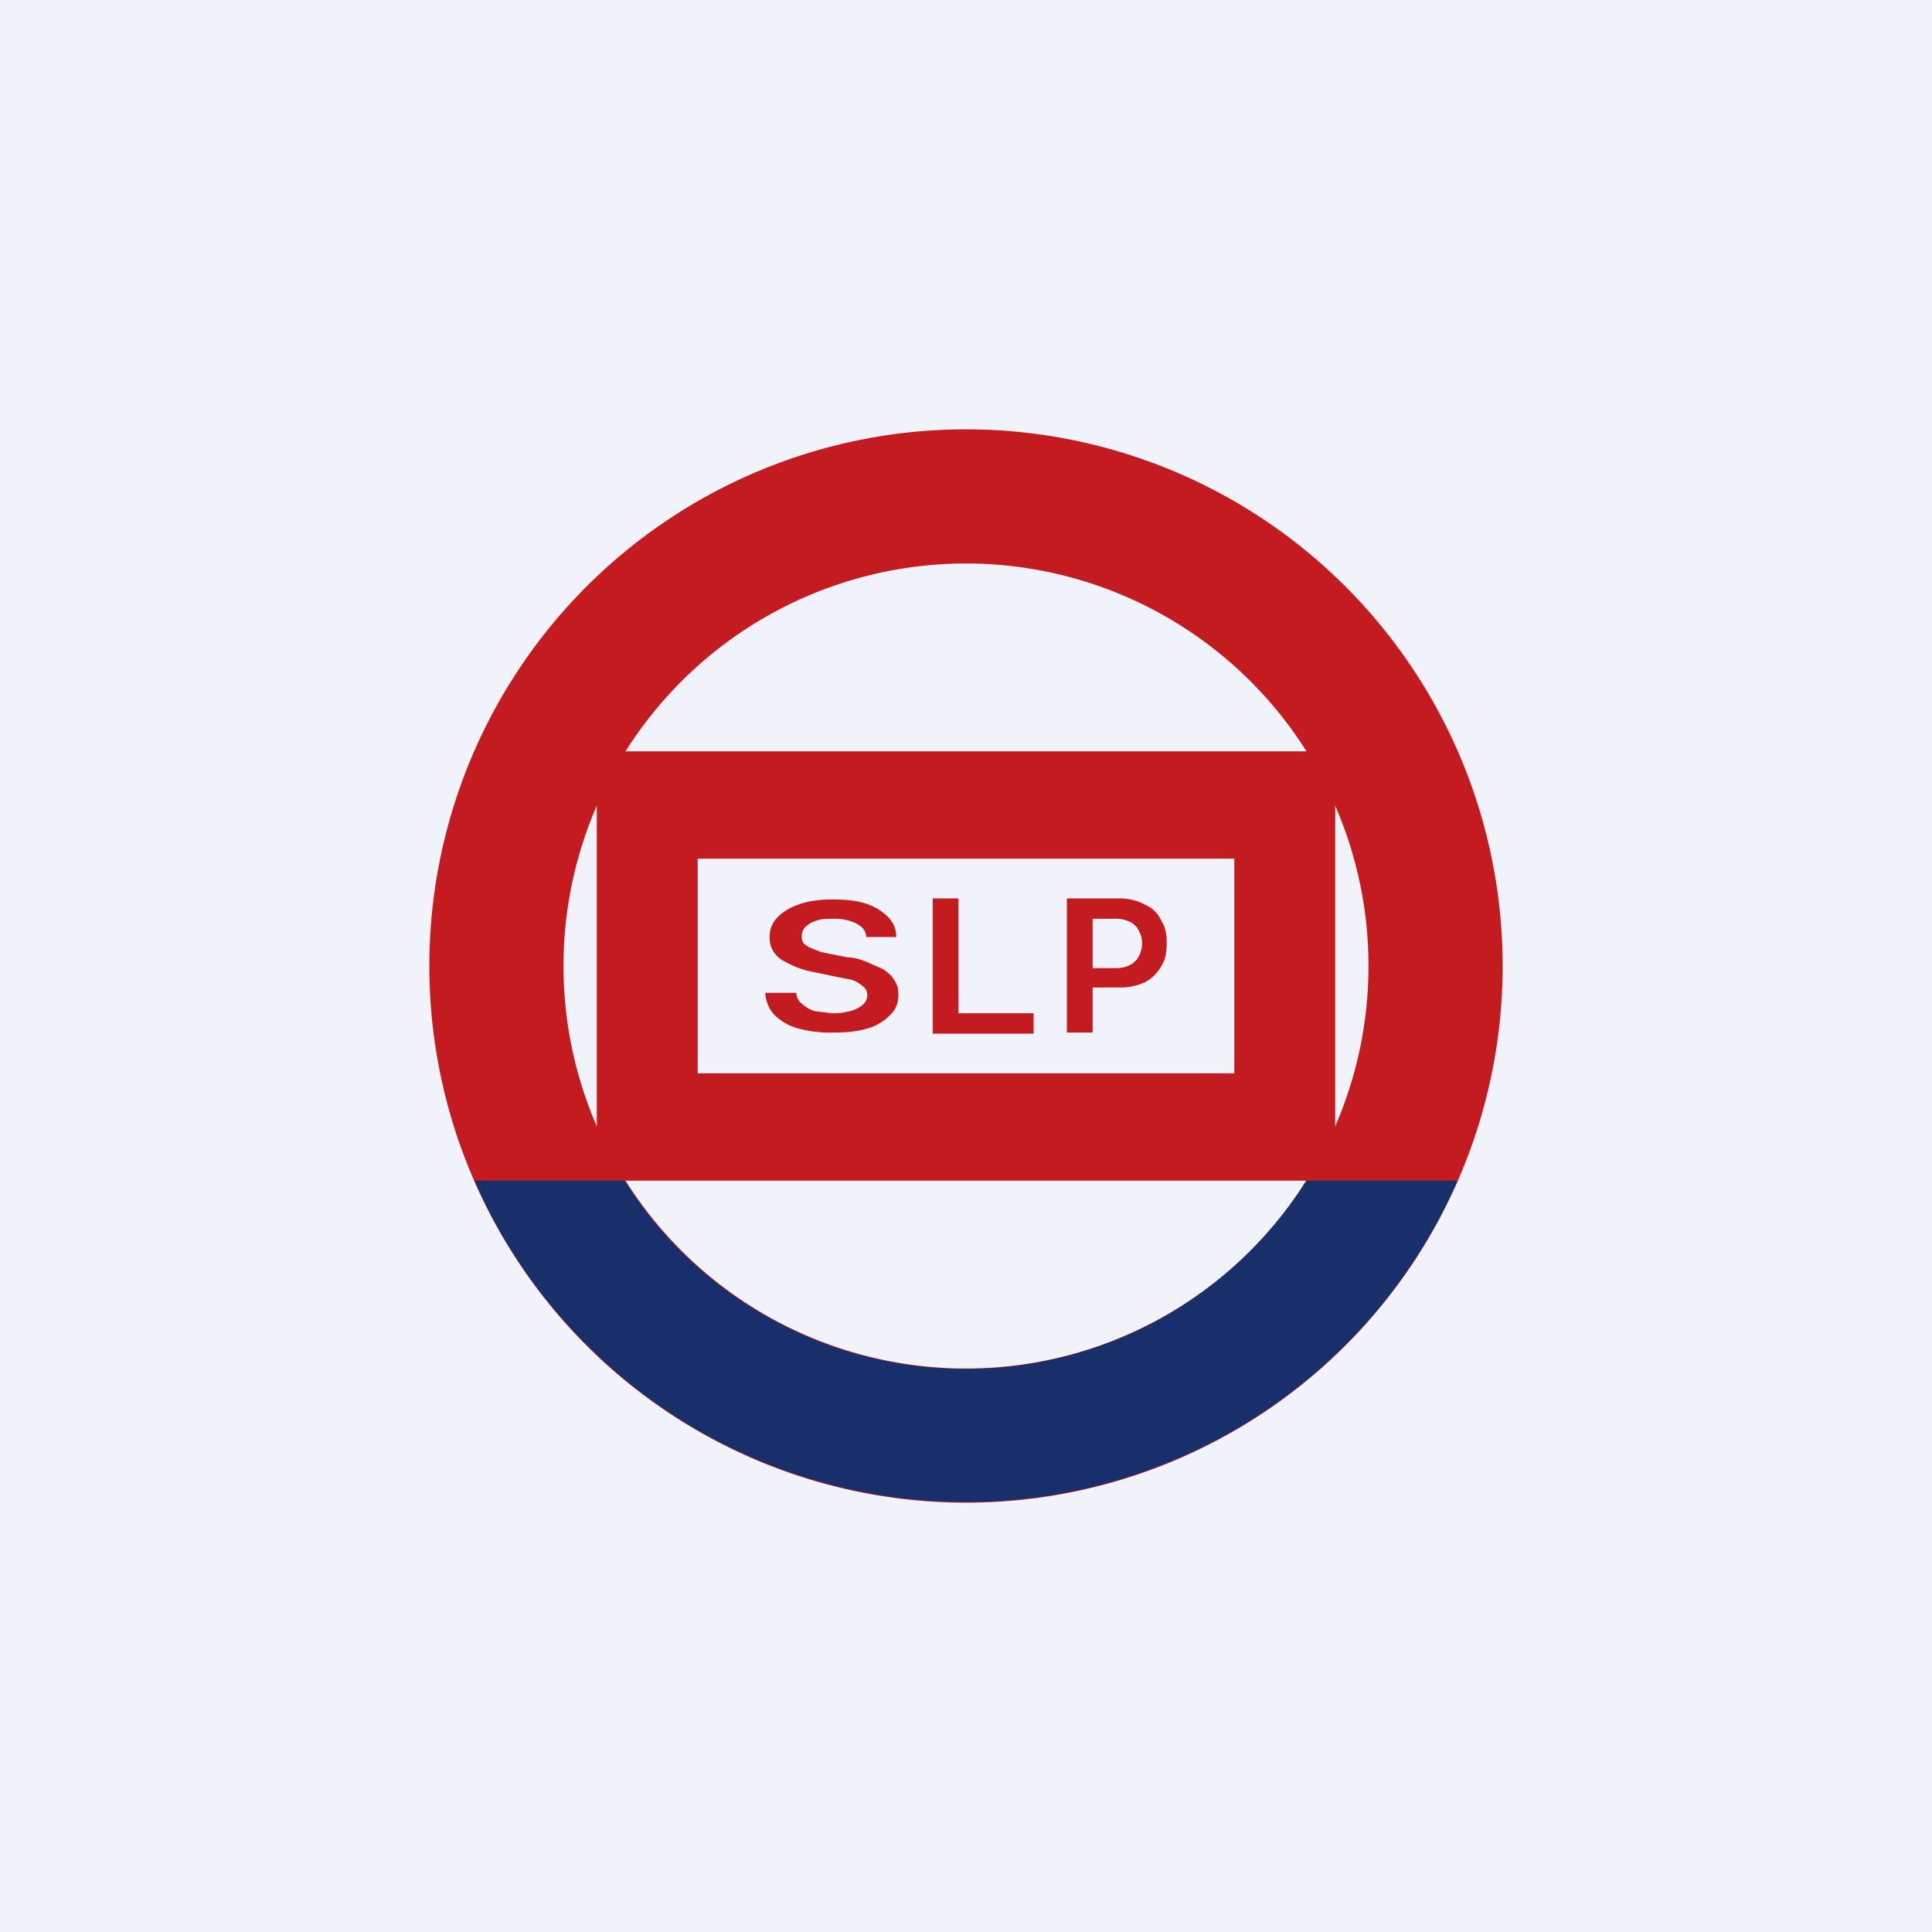 <!-- by TradingView --><svg width="18" height="18" viewBox="0 0 18 18" xmlns="http://www.w3.org/2000/svg"><path fill="#F0F3FA" d="M0 0h18v18H0z"/><path d="M9.94 9.63V8.37h.48c.1 0 .18.02.25.06.07.03.12.08.15.15.04.06.05.13.05.2 0 .09-.01.16-.05.22a.37.37 0 0 1-.15.15.54.54 0 0 1-.25.05h-.32v-.18h.29a.3.3 0 0 0 .14-.03.19.19 0 0 0 .08-.08.25.25 0 0 0 .03-.12c0-.05-.01-.08-.03-.12a.18.18 0 0 0-.08-.08.31.31 0 0 0-.15-.03h-.2v1.06h-.24ZM8.69 9.63V8.37h.24v1.07h.7v.19h-.94ZM8.07 8.73c0-.06-.04-.1-.1-.13a.46.46 0 0 0-.2-.04c-.07 0-.12 0-.17.02a.24.24 0 0 0-.1.06.12.12 0 0 0-.03.08c0 .02 0 .05.02.07a.2.2 0 0 0 .06.04l.1.04.1.02.15.03c.06 0 .12.02.17.04l.16.07c.04.03.08.06.1.1.03.04.04.08.04.14 0 .07-.02.13-.07.18a.48.48 0 0 1-.21.13c-.1.03-.2.04-.33.04a1.1 1.1 0 0 1-.33-.04.5.5 0 0 1-.22-.13.32.32 0 0 1-.08-.2h.29c0 .04.02.08.05.1a.3.3 0 0 0 .12.07l.16.02a.6.6 0 0 0 .17-.02.29.29 0 0 0 .12-.06.12.12 0 0 0 .04-.1.1.1 0 0 0-.04-.07.29.29 0 0 0-.1-.06l-.15-.03-.19-.04a.87.87 0 0 1-.32-.12.24.24 0 0 1-.11-.2c0-.08.02-.14.08-.2.05-.05.12-.09.21-.12s.2-.04.3-.04c.12 0 .22.01.31.04a.5.5 0 0 1 .2.12c.06.06.08.12.08.19h-.28Z" fill="#C41B20"/><path fill-rule="evenodd" d="M9 14A5 5 0 1 0 9 4a5 5 0 0 0 0 10Zm0-1.25a3.75 3.75 0 1 0 0-7.5 3.75 3.75 0 0 0 0 7.5Z" fill="#C41B20"/><path fill-rule="evenodd" d="M12.44 7H5.56v4h6.88V7Zm-.94 1h-5v2h5V8Z" fill="#C41B20"/><path d="M13.58 11a5 5 0 0 1-9.16 0h1.4a3.75 3.75 0 0 0 6.35 0h1.41Z" fill="#172F6B"/></svg>
